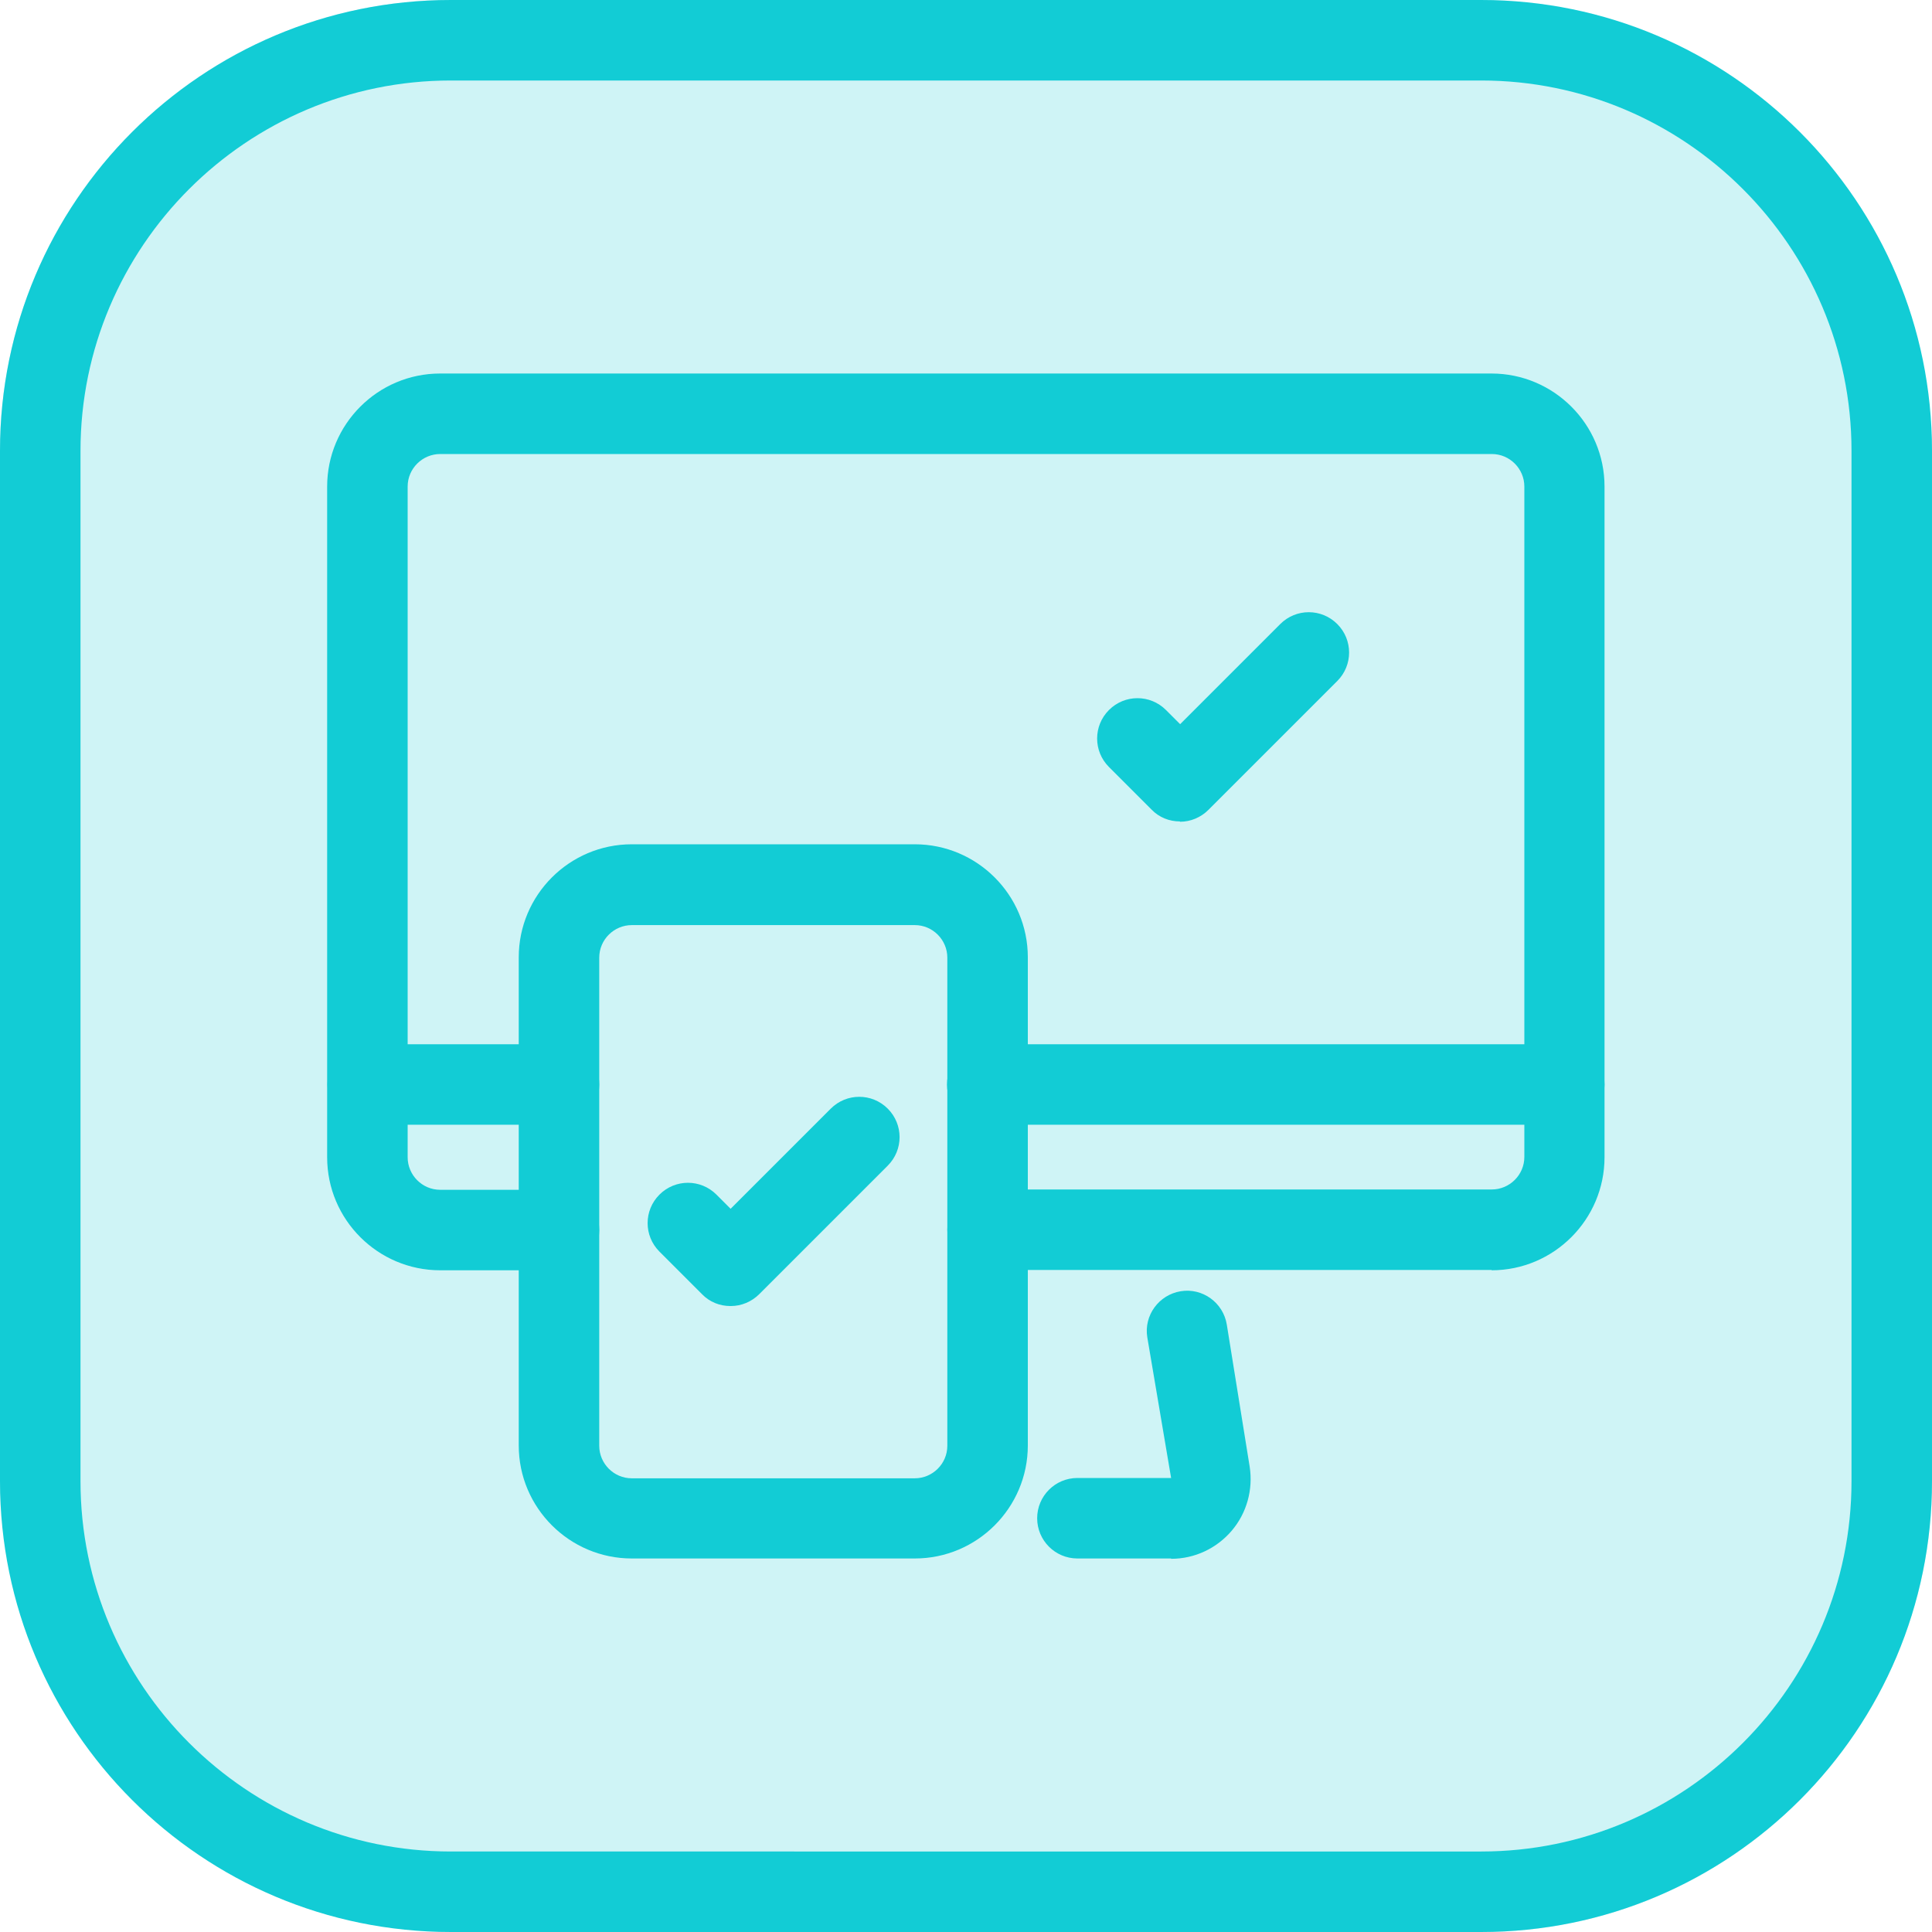<?xml version="1.0" encoding="UTF-8"?> <svg xmlns="http://www.w3.org/2000/svg" id="_Слой_1" data-name="Слой 1" viewBox="0 0 60 60"><g><rect y="0" width="60" height="60" rx="14" ry="14" style="fill: #12ccd5; opacity: .2;"></rect><path d="M46,2.5c6.34,0,11.5,5.16,11.5,11.5v32c0,6.34-5.16,11.5-11.5,11.5H14c-6.34,0-11.5-5.16-11.5-11.5V14C2.5,7.66,7.66,2.5,14,2.5h32M46,0H14C6.27,0,0,6.27,0,14v32c0,7.73,6.27,14,14,14h32c7.73,0,14-6.27,14-14V14C60,6.27,53.73,0,46,0h0Z" style="fill: #12ccd5;"></path></g><g><path d="M28.41,48.4h-8.79c-1.93,0-3.51-1.57-3.51-3.51v-15.16c0-1.93,1.57-3.51,3.51-3.51h8.79c1.93,0,3.51,1.57,3.51,3.51v15.16c0,1.93-1.57,3.51-3.51,3.51ZM19.62,28.73c-.55,0-1.01.45-1.01,1.01v15.16c0,.55.45,1.01,1.01,1.01h8.79c.55,0,1.01-.45,1.01-1.01v-15.16c0-.55-.45-1.01-1.01-1.01h-8.79Z" style="fill: #12ccd5;"></path><path d="M46.33,39.44h-15.66c-.69,0-1.25-.56-1.25-1.25s.56-1.25,1.25-1.25h15.66c.55,0,1.01-.45,1.01-1.01V15.11c0-.55-.45-1.01-1.01-1.01H13.67c-.55,0-1.01.45-1.01,1.01v20.83c0,.55.45,1.01,1.01,1.01h3.69c.69,0,1.25.56,1.25,1.25s-.56,1.25-1.25,1.25h-3.69c-1.93,0-3.51-1.57-3.51-3.51V15.11c0-1.93,1.57-3.51,3.51-3.51h32.65c1.93,0,3.51,1.57,3.51,3.51v20.83c0,1.93-1.57,3.51-3.51,3.51Z" style="fill: #12ccd5;"></path><path d="M36.37,48.4h-2.91c-.69,0-1.25-.56-1.25-1.25s.56-1.25,1.25-1.25h2.91l-.74-4.37c-.11-.68.36-1.32,1.04-1.43.67-.11,1.32.35,1.43,1.04l.71,4.41c.11.71-.09,1.44-.56,1.99-.47.55-1.15.87-1.88.87Z" style="fill: #12ccd5;"></path><path d="M22.68,40.56c-.32,0-.64-.12-.88-.37l-1.32-1.32c-.49-.49-.49-1.28,0-1.77s1.28-.49,1.77,0l.44.44,3.11-3.11c.49-.49,1.28-.49,1.77,0s.49,1.28,0,1.77l-3.99,3.99c-.24.24-.56.37-.88.37Z" style="fill: #12ccd5;"></path><path d="M36.64,25.51c-.32,0-.64-.12-.88-.37l-1.32-1.32c-.49-.49-.49-1.28,0-1.77s1.28-.49,1.77,0l.44.44,3.11-3.11c.49-.49,1.28-.49,1.77,0s.49,1.28,0,1.77l-4,4c-.24.24-.56.37-.88.37Z" style="fill: #12ccd5;"></path><path d="M48.58,34.93h-17.92c-.69,0-1.25-.56-1.25-1.25s.56-1.25,1.25-1.25h17.92c.69,0,1.25.56,1.25,1.25s-.56,1.25-1.25,1.25Z" style="fill: #12ccd5;"></path><path d="M17.36,34.93h-5.94c-.69,0-1.25-.56-1.25-1.25s.56-1.25,1.25-1.25h5.94c.69,0,1.25.56,1.25,1.25s-.56,1.25-1.25,1.25Z" style="fill: #12ccd5;"></path></g></svg> 